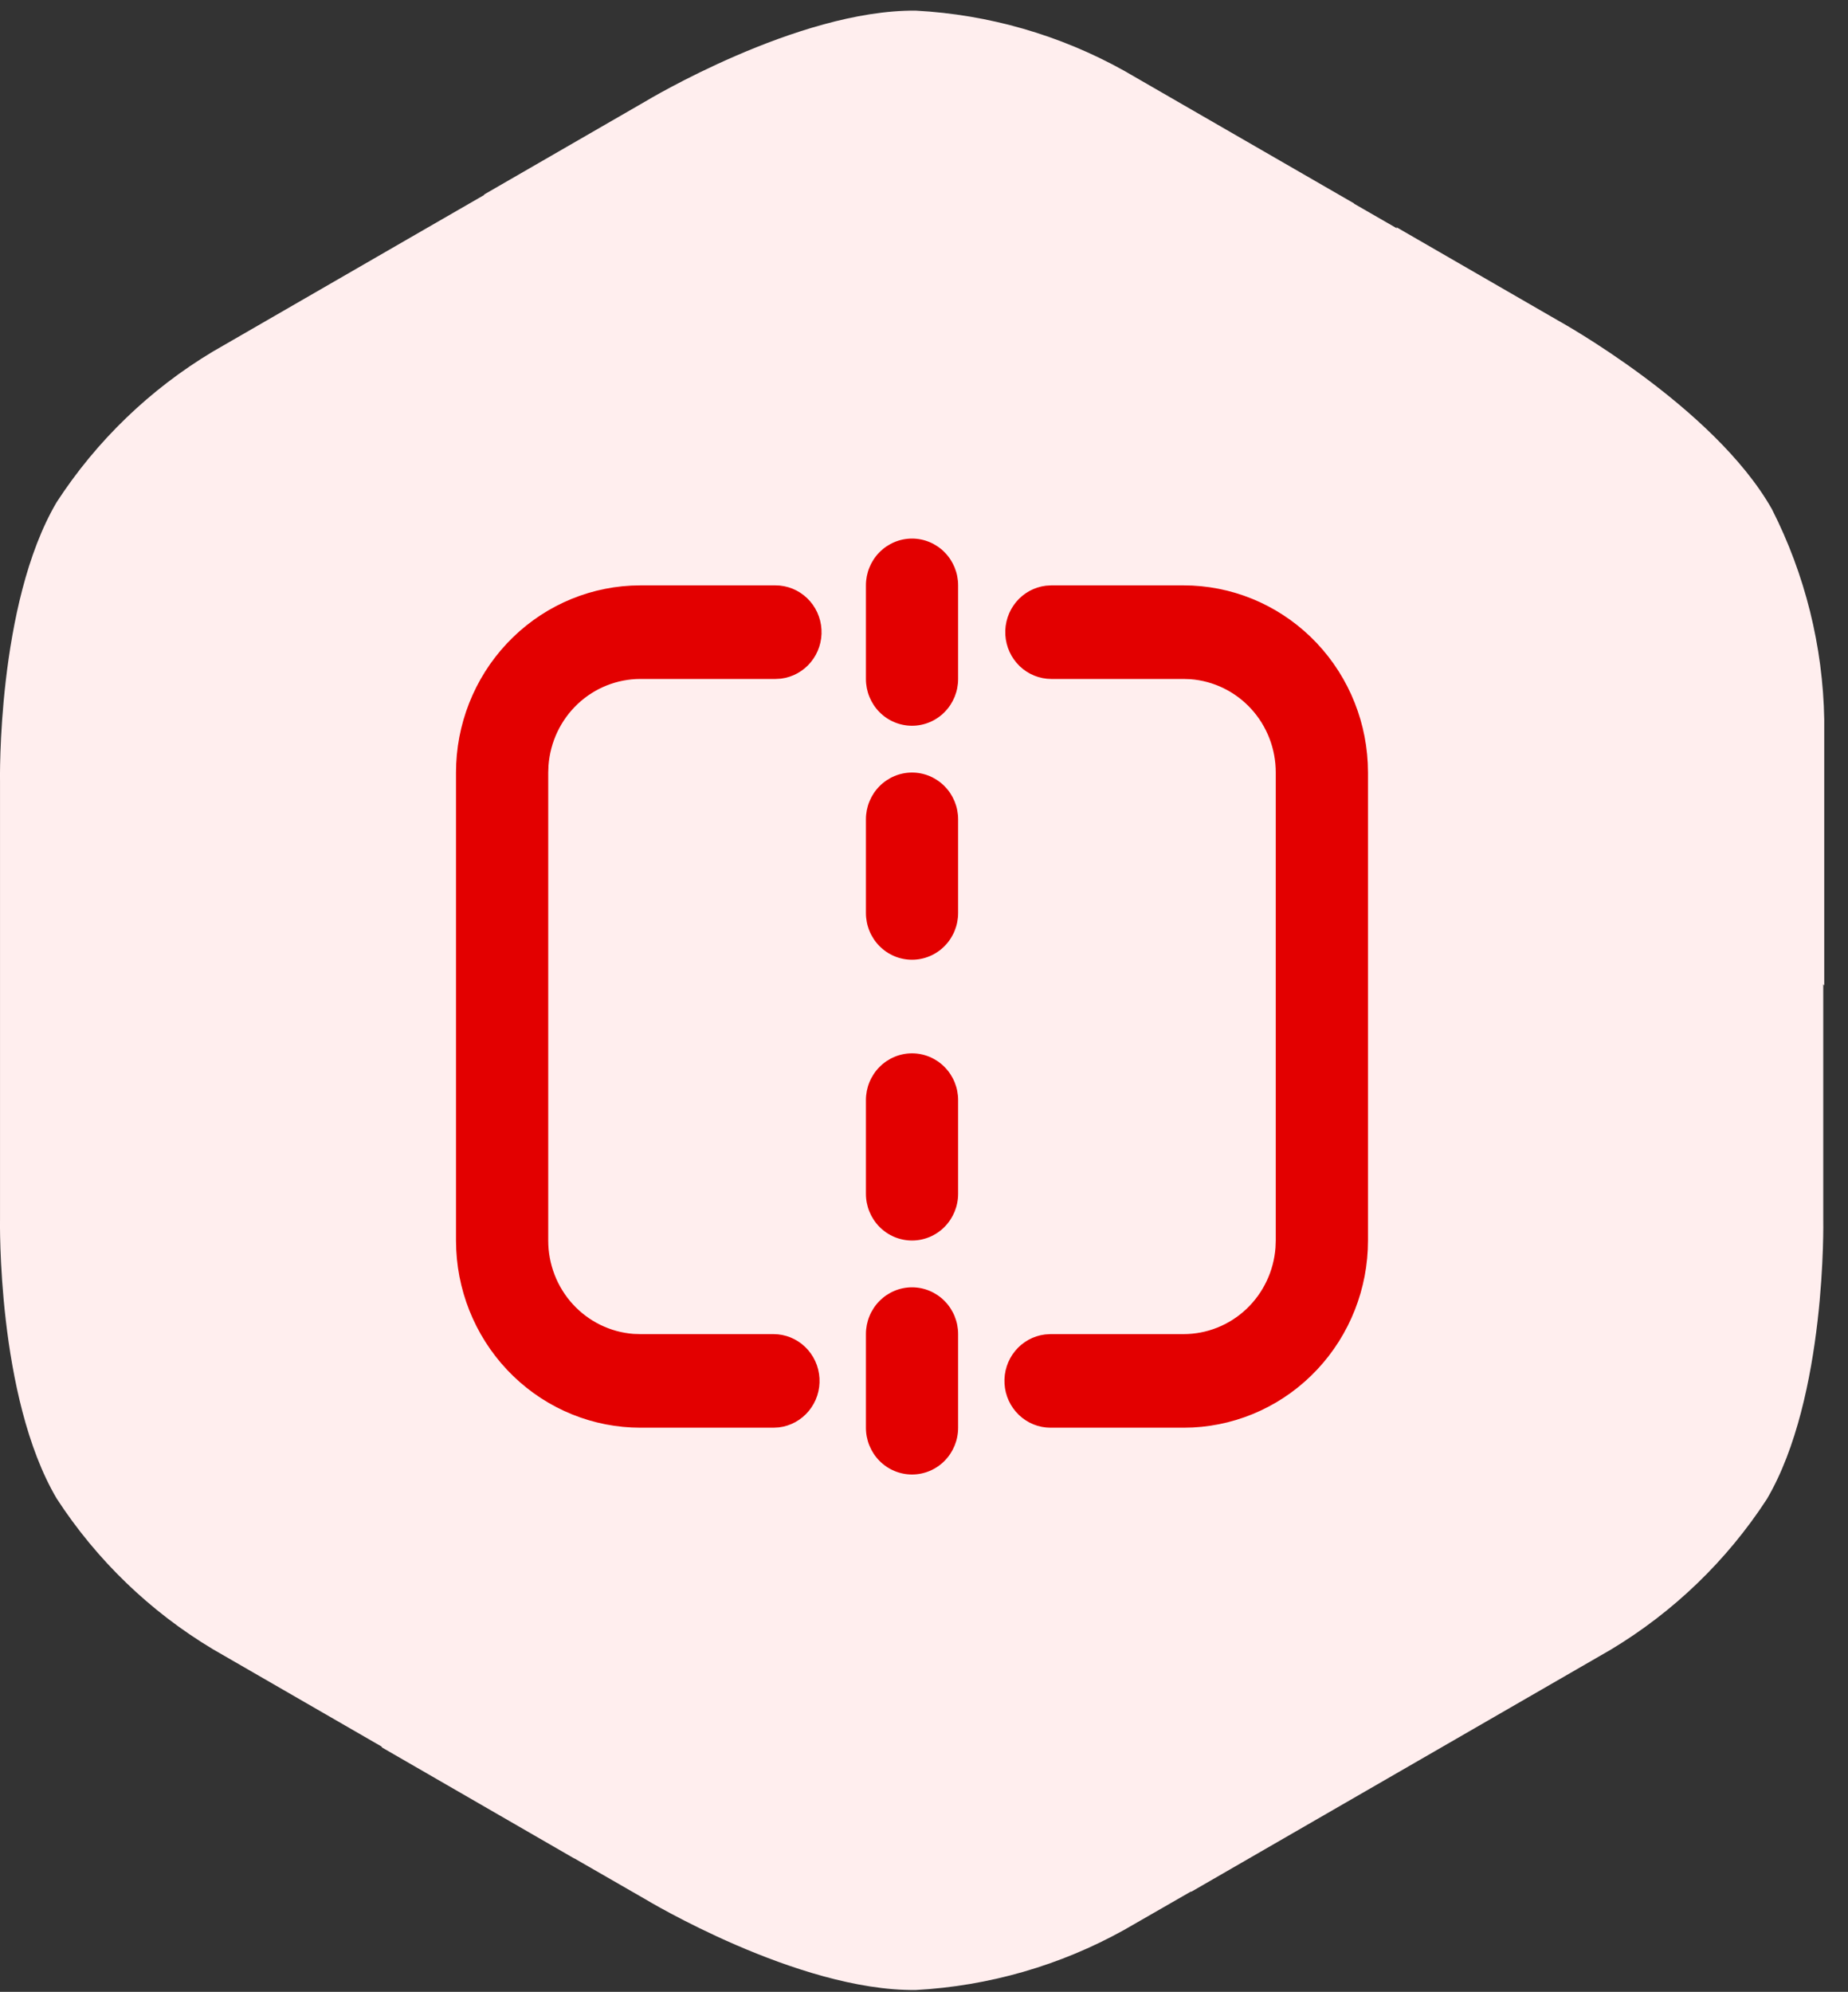 <svg width="77" height="83" viewBox="0 0 77 83" fill="none" xmlns="http://www.w3.org/2000/svg">
<rect x="0" y="0" width="77" height="83" fill="#333333" stroke="none"/>
<path d="M26.888 4.228L20.155 8.115H20.191L16.999 9.956L8.858 14.656C6.243 16.226 4.02 18.371 2.358 20.93C-0.139 25.175 0.001 32.573 0.001 32.573V50.799C0.001 50.799 -0.139 58.202 2.361 62.443C4.023 65.001 6.246 67.147 8.861 68.717L15.893 72.775L15.924 72.821L23.924 77.44H23.934L26.888 79.14C26.888 79.14 33.224 82.971 38.153 82.924C41.198 82.758 44.165 81.904 46.83 80.424L49.614 78.824H49.645L67.112 68.743C69.729 67.172 71.954 65.027 73.618 62.469C76.118 58.226 75.969 50.822 75.969 50.822V41.008L76.01 41.07V29.985C75.957 26.934 75.211 23.935 73.829 21.215C71.401 16.925 64.915 13.353 64.915 13.353L58.183 9.466L58.209 9.518L56.409 8.482H56.43L46.83 2.943C44.166 1.46 41.198 0.605 38.153 0.443C33.224 0.402 26.888 4.228 26.888 4.228Z" fill="#FFEEEE"/>
<path d="M38.001 53.642C38.511 53.642 38.999 53.848 39.359 54.214C39.72 54.579 39.922 55.075 39.922 55.592V59.492C39.922 60.01 39.72 60.505 39.359 60.871C38.999 61.237 38.511 61.442 38.001 61.442C37.491 61.442 37.003 61.237 36.642 60.871C36.282 60.505 36.08 60.01 36.08 59.492V55.592C36.08 55.075 36.282 54.579 36.642 54.214C37.003 53.848 37.491 53.642 38.001 53.642ZM49.315 24.392C51.287 24.392 53.183 25.162 54.611 26.541C56.04 27.92 56.892 29.804 56.99 31.802L57 32.192V51.692C57 53.694 56.242 55.618 54.883 57.068C53.525 58.518 51.669 59.383 49.699 59.483L49.315 59.492H43.77C43.281 59.492 42.81 59.301 42.454 58.96C42.098 58.619 41.883 58.153 41.855 57.657C41.826 57.16 41.985 56.672 42.299 56.291C42.614 55.91 43.059 55.665 43.546 55.606L43.77 55.592H49.315C50.284 55.592 51.217 55.22 51.928 54.551C52.638 53.882 53.073 52.966 53.146 51.985L53.157 51.692V32.192C53.158 31.209 52.792 30.261 52.133 29.539C51.473 28.818 50.57 28.376 49.603 28.302L49.313 28.292H43.803C43.314 28.291 42.843 28.101 42.487 27.759C42.132 27.418 41.918 26.952 41.889 26.456C41.861 25.96 42.02 25.471 42.334 25.09C42.648 24.709 43.094 24.465 43.58 24.406L43.803 24.392H49.313H49.315ZM32.314 24.392C32.804 24.393 33.274 24.584 33.63 24.925C33.986 25.267 34.2 25.733 34.228 26.229C34.257 26.725 34.097 27.213 33.783 27.594C33.469 27.975 33.023 28.22 32.537 28.279L32.316 28.292H26.685C25.716 28.293 24.783 28.664 24.072 29.333C23.362 30.002 22.927 30.919 22.854 31.9L22.843 32.192V51.692C22.842 52.676 23.208 53.624 23.867 54.346C24.527 55.067 25.43 55.509 26.397 55.583L26.685 55.592H32.231C32.721 55.593 33.192 55.784 33.547 56.125C33.903 56.467 34.117 56.933 34.145 57.429C34.174 57.925 34.015 58.413 33.7 58.794C33.386 59.175 32.941 59.42 32.454 59.479L32.233 59.492H26.685C24.713 59.492 22.817 58.723 21.389 57.344C19.96 55.965 19.108 54.081 19.01 52.082L19 51.692V32.192C19 30.191 19.758 28.267 21.117 26.817C22.476 25.367 24.331 24.502 26.301 24.402L26.685 24.392H32.314ZM38.001 43.892C38.511 43.892 38.999 44.098 39.359 44.464C39.72 44.829 39.922 45.325 39.922 45.842V49.742C39.922 50.26 39.72 50.755 39.359 51.121C38.999 51.487 38.511 51.692 38.001 51.692C37.491 51.692 37.003 51.487 36.642 51.121C36.282 50.755 36.08 50.26 36.08 49.742V45.842C36.08 45.325 36.282 44.829 36.642 44.464C37.003 44.098 37.491 43.892 38.001 43.892ZM38.001 32.192C38.511 32.192 38.999 32.398 39.359 32.764C39.72 33.129 39.922 33.625 39.922 34.142V38.042C39.922 38.56 39.72 39.056 39.359 39.421C38.999 39.787 38.511 39.992 38.001 39.992C37.491 39.992 37.003 39.787 36.642 39.421C36.282 39.056 36.08 38.56 36.08 38.042V34.142C36.08 33.625 36.282 33.129 36.642 32.764C37.003 32.398 37.491 32.192 38.001 32.192ZM38.001 22.442C38.511 22.442 38.999 22.648 39.359 23.014C39.72 23.379 39.922 23.875 39.922 24.392V28.292C39.922 28.81 39.72 29.305 39.359 29.671C38.999 30.037 38.511 30.242 38.001 30.242C37.491 30.242 37.003 30.037 36.642 29.671C36.282 29.305 36.08 28.81 36.08 28.292V24.392C36.08 23.875 36.282 23.379 36.642 23.014C37.003 22.648 37.491 22.442 38.001 22.442Z" fill="#E30000"/>
</svg>
